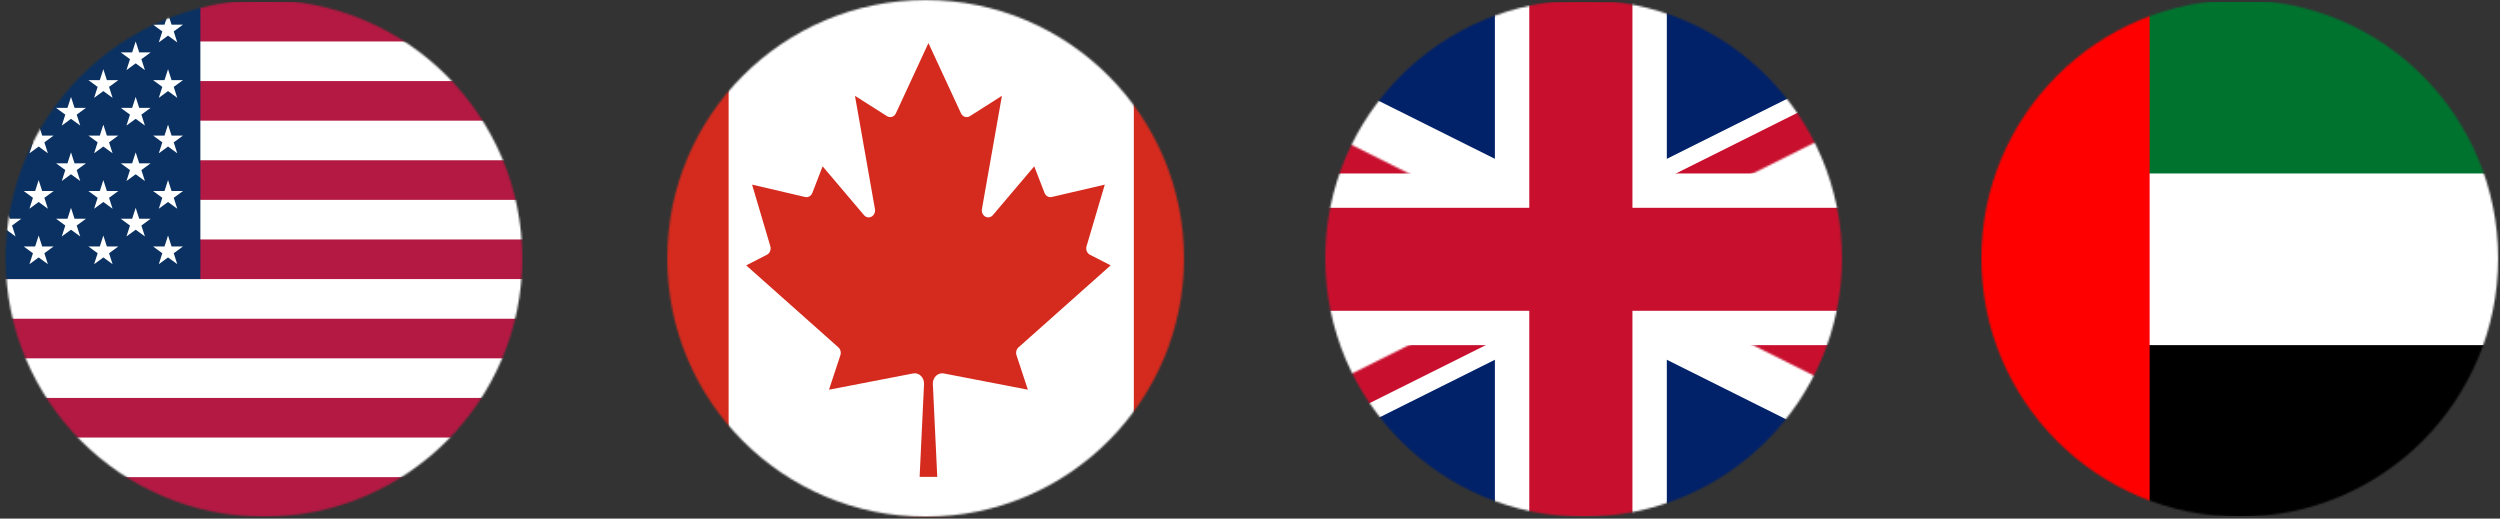 <?xml version="1.0" encoding="UTF-8"?>
<svg xmlns="http://www.w3.org/2000/svg" width="1345" height="279" viewBox="0 0 1345 279" fill="none">
  <rect x="0" y="0" width="1345" height="279" fill="#333333" stroke="none"/>
  <g clip-path="url(#clip0_4_276)">
    <mask id="mask0_4_276" style="mask-type:alpha" maskUnits="userSpaceOnUse" x="1066" y="0" width="278" height="278">
      <circle cx="1205" cy="139" r="139" fill="#D9D9D9"></circle>
    </mask>
    <g mask="url(#mask0_4_276)">
      <path d="M1482 1H928V278H1482V1Z" fill="#00732F"></path>
      <path d="M1482 93.333H928V278H1482V93.333Z" fill="white"></path>
      <path d="M1482 185.667H928V278H1482V185.667Z" fill="black"></path>
      <path d="M1156.5 1H1018V278H1156.5V1Z" fill="#FF0000"></path>
    </g>
  </g>
  <g clip-path="url(#clip1_4_276)">
    <mask id="mask1_4_276" style="mask-type:alpha" maskUnits="userSpaceOnUse" x="713" y="0" width="278" height="278">
      <circle cx="852" cy="139" r="139" fill="#D9D9D9"></circle>
    </mask>
    <g mask="url(#mask1_4_276)">
      <mask id="mask2_4_276" style="mask-type:luminance" maskUnits="userSpaceOnUse" x="573" y="1" width="555" height="277">
        <path d="M573 1V278H1128V1H573Z" fill="white"></path>
      </mask>
      <g mask="url(#mask2_4_276)">
        <path d="M573 1V278H1128V1H573Z" fill="#012169"></path>
        <path d="M573 1L1128 278L573 1ZM1128 1L573 278L1128 1Z" fill="black"></path>
        <path fill-rule="evenodd" clip-rule="evenodd" d="M788.449 139.5L560.59 25.776L585.41 -23.776L850.5 108.53L1115.59 -23.776L1140.41 25.776L912.551 139.5L1140.41 253.224L1115.59 302.776L850.5 170.47L585.41 302.776L560.59 253.224L788.449 139.5Z" fill="white"></path>
        <mask id="mask3_4_276" style="mask-type:luminance" maskUnits="userSpaceOnUse" x="573" y="1" width="555" height="277">
          <path d="M850.5 139.5H1128V278L850.5 139.5ZM850.5 139.5V278H573L850.5 139.5ZM850.5 139.5H573V1L850.5 139.5ZM850.5 139.5V1H1128L850.5 139.5Z" fill="white"></path>
        </mask>
        <g mask="url(#mask3_4_276)">
          <path d="M573 1L1128 278L573 1ZM1128 1L573 278L1128 1Z" fill="black"></path>
          <path fill-rule="evenodd" clip-rule="evenodd" d="M809.133 139.5L564.727 17.517L581.273 -15.517L850.5 118.854L1119.73 -15.517L1136.27 17.517L891.867 139.5L1136.27 261.483L1119.73 294.517L850.5 160.146L581.273 294.517L564.727 261.483L809.133 139.5Z" fill="#C8102E"></path>
        </g>
        <path d="M850.5 1V278V1ZM573 139.5H1128H573Z" fill="black"></path>
        <path fill-rule="evenodd" clip-rule="evenodd" d="M804.25 93.333V1H896.75V93.333H1128V185.667H896.75V278H804.25V185.667H573V93.333H804.25Z" fill="white"></path>
        <path d="M850.5 1V278V1ZM573 139.5H1128H573Z" fill="black"></path>
        <path fill-rule="evenodd" clip-rule="evenodd" d="M822.75 111.8V1H878.25V111.8H1128V167.2H878.25V278H822.75V167.2H573V111.8H822.75Z" fill="#C8102E"></path>
      </g>
    </g>
  </g>
  <g clip-path="url(#clip2_4_276)">
    <mask id="mask4_4_276" style="mask-type:alpha" maskUnits="userSpaceOnUse" x="3" y="0" width="278" height="278">
      <circle cx="142" cy="139" r="139" fill="#D9D9D9"></circle>
    </mask>
    <g mask="url(#mask4_4_276)">
      <path d="M-101 1H421V278H-101" fill="#B31942"></path>
      <path d="M-101 32.962H421H-101ZM421 75.577H-101H421ZM-101 118.192H421H-101ZM421 160.808H-101H421ZM-101 203.423H421H-101ZM421 246.038H-101H421Z" fill="black"></path>
      <path fill-rule="evenodd" clip-rule="evenodd" d="M421 43.615H-101V22.308H421V43.615ZM-101 64.923H421V86.231H-101V64.923ZM421 128.846H-101V107.539H421V128.846ZM-101 150.154H421V171.462H-101V150.154ZM421 214.077H-101V192.769H421V214.077ZM-101 235.385H421V256.692H-101V235.385Z" fill="white"></path>
      <path d="M-101 1H107.8V150.154H-101" fill="#0A3161"></path>
      <path d="M3.4 22.308L8.369 37.726L-4.64 28.197H11.44L-1.569 37.726L3.4 22.308Z" fill="white"></path>
      <path d="M3.4 52.139L8.369 67.557L-4.64 58.028H11.44L-1.569 67.557L3.4 52.139Z" fill="white"></path>
      <path d="M3.4 81.969L8.369 97.388L-4.64 87.859H11.44L-1.569 97.388L3.4 81.969Z" fill="white"></path>
      <path d="M3.4 111.8L8.369 127.218L-4.64 117.689H11.44L-1.569 127.218L3.4 111.8Z" fill="white"></path>
      <path d="M20.8 7.392L25.769 22.811L12.76 13.282H28.84L15.831 22.811L20.8 7.392Z" fill="white"></path>
      <path d="M20.8 37.223L25.769 52.642L12.76 43.112H28.84L15.831 52.642L20.8 37.223Z" fill="white"></path>
      <path d="M20.8 67.054L25.769 82.472L12.76 72.943H28.84L15.831 82.472L20.8 67.054Z" fill="white"></path>
      <path d="M20.8 96.885L25.769 112.303L12.76 102.774H28.84L15.831 112.303L20.8 96.885Z" fill="white"></path>
      <path d="M20.8 126.715L25.769 142.134L12.76 132.605H28.84L15.831 142.134L20.8 126.715Z" fill="white"></path>
      <path d="M38.2 22.308L43.169 37.726L30.16 28.197H46.24L33.231 37.726L38.2 22.308Z" fill="white"></path>
      <path d="M38.2 52.139L43.169 67.557L30.16 58.028H46.24L33.231 67.557L38.2 52.139Z" fill="white"></path>
      <path d="M38.2 81.969L43.169 97.388L30.16 87.859H46.24L33.231 97.388L38.2 81.969Z" fill="white"></path>
      <path d="M38.2 111.8L43.169 127.218L30.16 117.689H46.24L33.231 127.218L38.2 111.8Z" fill="white"></path>
      <path d="M55.6 7.392L60.569 22.811L47.56 13.282H63.64L50.631 22.811L55.6 7.392Z" fill="white"></path>
      <path d="M55.6 37.223L60.569 52.642L47.56 43.112H63.64L50.631 52.642L55.6 37.223Z" fill="white"></path>
      <path d="M55.6 67.054L60.569 82.472L47.56 72.943H63.64L50.631 82.472L55.6 67.054Z" fill="white"></path>
      <path d="M55.6 96.885L60.569 112.303L47.56 102.774H63.64L50.631 112.303L55.6 96.885Z" fill="white"></path>
      <path d="M55.6 126.715L60.569 142.134L47.56 132.605H63.64L50.631 142.134L55.6 126.715Z" fill="white"></path>
      <path d="M73 22.308L77.969 37.726L64.96 28.197H81.04L68.031 37.726L73 22.308Z" fill="white"></path>
      <path d="M73 52.139L77.969 67.557L64.96 58.028H81.04L68.031 67.557L73 52.139Z" fill="white"></path>
      <path d="M73 81.969L77.969 97.388L64.96 87.859H81.04L68.031 97.388L73 81.969Z" fill="white"></path>
      <path d="M73 111.8L77.969 127.218L64.96 117.689H81.04L68.031 127.218L73 111.8Z" fill="white"></path>
      <path d="M90.4 7.392L95.369 22.811L82.36 13.282H98.44L85.431 22.811L90.4 7.392Z" fill="white"></path>
      <path d="M90.4 37.223L95.369 52.642L82.36 43.112H98.44L85.431 52.642L90.4 37.223Z" fill="white"></path>
      <path d="M90.4 67.054L95.369 82.472L82.36 72.943H98.44L85.431 82.472L90.4 67.054Z" fill="white"></path>
      <path d="M90.4 96.885L95.369 112.303L82.36 102.774H98.44L85.431 112.303L90.4 96.885Z" fill="white"></path>
      <path d="M90.4 126.715L95.369 142.134L82.36 132.605H98.44L85.431 142.134L90.4 126.715Z" fill="white"></path>
    </g>
  </g>
  <mask id="mask5_4_276" style="mask-type:alpha" maskUnits="userSpaceOnUse" x="359" y="0" width="278" height="278">
    <circle cx="498" cy="139" r="139" fill="#D9D9D9"></circle>
  </mask>
  <g mask="url(#mask5_4_276)">
    <path d="M243 -9H373L378.363 -2.874H627.638L633 -9H763V288H633L627.638 281.874H378.363L373 288H243V-9Z" fill="#D52B1E"></path>
    <path d="M373 0H626V278H373V0ZM504.244 256.571L501.872 206.589C501.837 205.767 501.971 204.947 502.263 204.189C502.555 203.431 502.998 202.755 503.56 202.211C504.121 201.666 504.787 201.267 505.507 201.042C506.227 200.818 506.984 200.773 507.722 200.913L552.999 209.658L546.885 191.125C546.637 190.388 546.605 189.583 546.794 188.825C546.983 188.067 547.383 187.393 547.939 186.897L597.537 142.765L586.363 137.031C585.609 136.639 585.01 135.958 584.68 135.115C584.35 134.273 584.311 133.327 584.571 132.455L594.375 99.327L565.807 105.988C565.033 106.165 564.227 106.043 563.526 105.641C562.825 105.24 562.271 104.585 561.959 103.787L556.425 89.481L534.129 115.775C533.62 116.366 532.949 116.76 532.219 116.896C531.488 117.033 530.737 116.906 530.078 116.534C529.419 116.162 528.887 115.566 528.563 114.834C528.238 114.102 528.139 113.274 528.279 112.474L539.031 51.546L521.796 62.492C521.391 62.753 520.942 62.919 520.476 62.981C520.011 63.044 519.538 63 519.089 62.853C518.639 62.707 518.222 62.46 517.862 62.129C517.503 61.798 517.209 61.389 516.999 60.928L499.5 23.167L482.001 60.928C481.791 61.389 481.497 61.798 481.138 62.129C480.778 62.46 480.361 62.707 479.911 62.853C479.462 63 478.989 63.044 478.524 62.981C478.058 62.919 477.609 62.753 477.204 62.492L459.969 51.546L470.721 112.474C470.861 113.274 470.762 114.102 470.437 114.834C470.113 115.566 469.581 116.162 468.922 116.534C468.263 116.906 467.512 117.033 466.781 116.896C466.051 116.76 465.38 116.366 464.871 115.775L442.575 89.481L437.041 103.787C436.729 104.585 436.175 105.24 435.474 105.641C434.773 106.043 433.967 106.165 433.193 105.988L404.625 99.327L414.429 132.455C414.689 133.327 414.65 134.273 414.32 135.115C413.99 135.958 413.391 136.639 412.637 137.031L401.462 142.765L451.061 186.897C451.617 187.393 452.017 188.067 452.206 188.825C452.395 189.583 452.363 190.388 452.115 191.125L446.001 209.658L491.277 200.913C492.016 200.773 492.773 200.818 493.493 201.042C494.213 201.267 494.879 201.666 495.44 202.211C496.002 202.755 496.445 203.431 496.737 204.189C497.029 204.947 497.163 205.767 497.128 206.589L494.756 256.571H504.244Z" fill="white"></path>
    <rect x="610" width="33" height="279" fill="#D52B1E"></rect>
    <rect x="359" width="33" height="279" fill="#D52B1E"></rect>
  </g>
  <defs>
    <clipPath id="clip0_4_276">
      <rect width="280" height="277" fill="white" transform="translate(1065 1)"></rect>
    </clipPath>
    <clipPath id="clip1_4_276">
      <rect width="280" height="277" fill="white" transform="translate(712 1)"></rect>
    </clipPath>
    <clipPath id="clip2_4_276">
      <rect width="280" height="277" fill="white" transform="translate(2 1)"></rect>
    </clipPath>
  </defs>
</svg>
